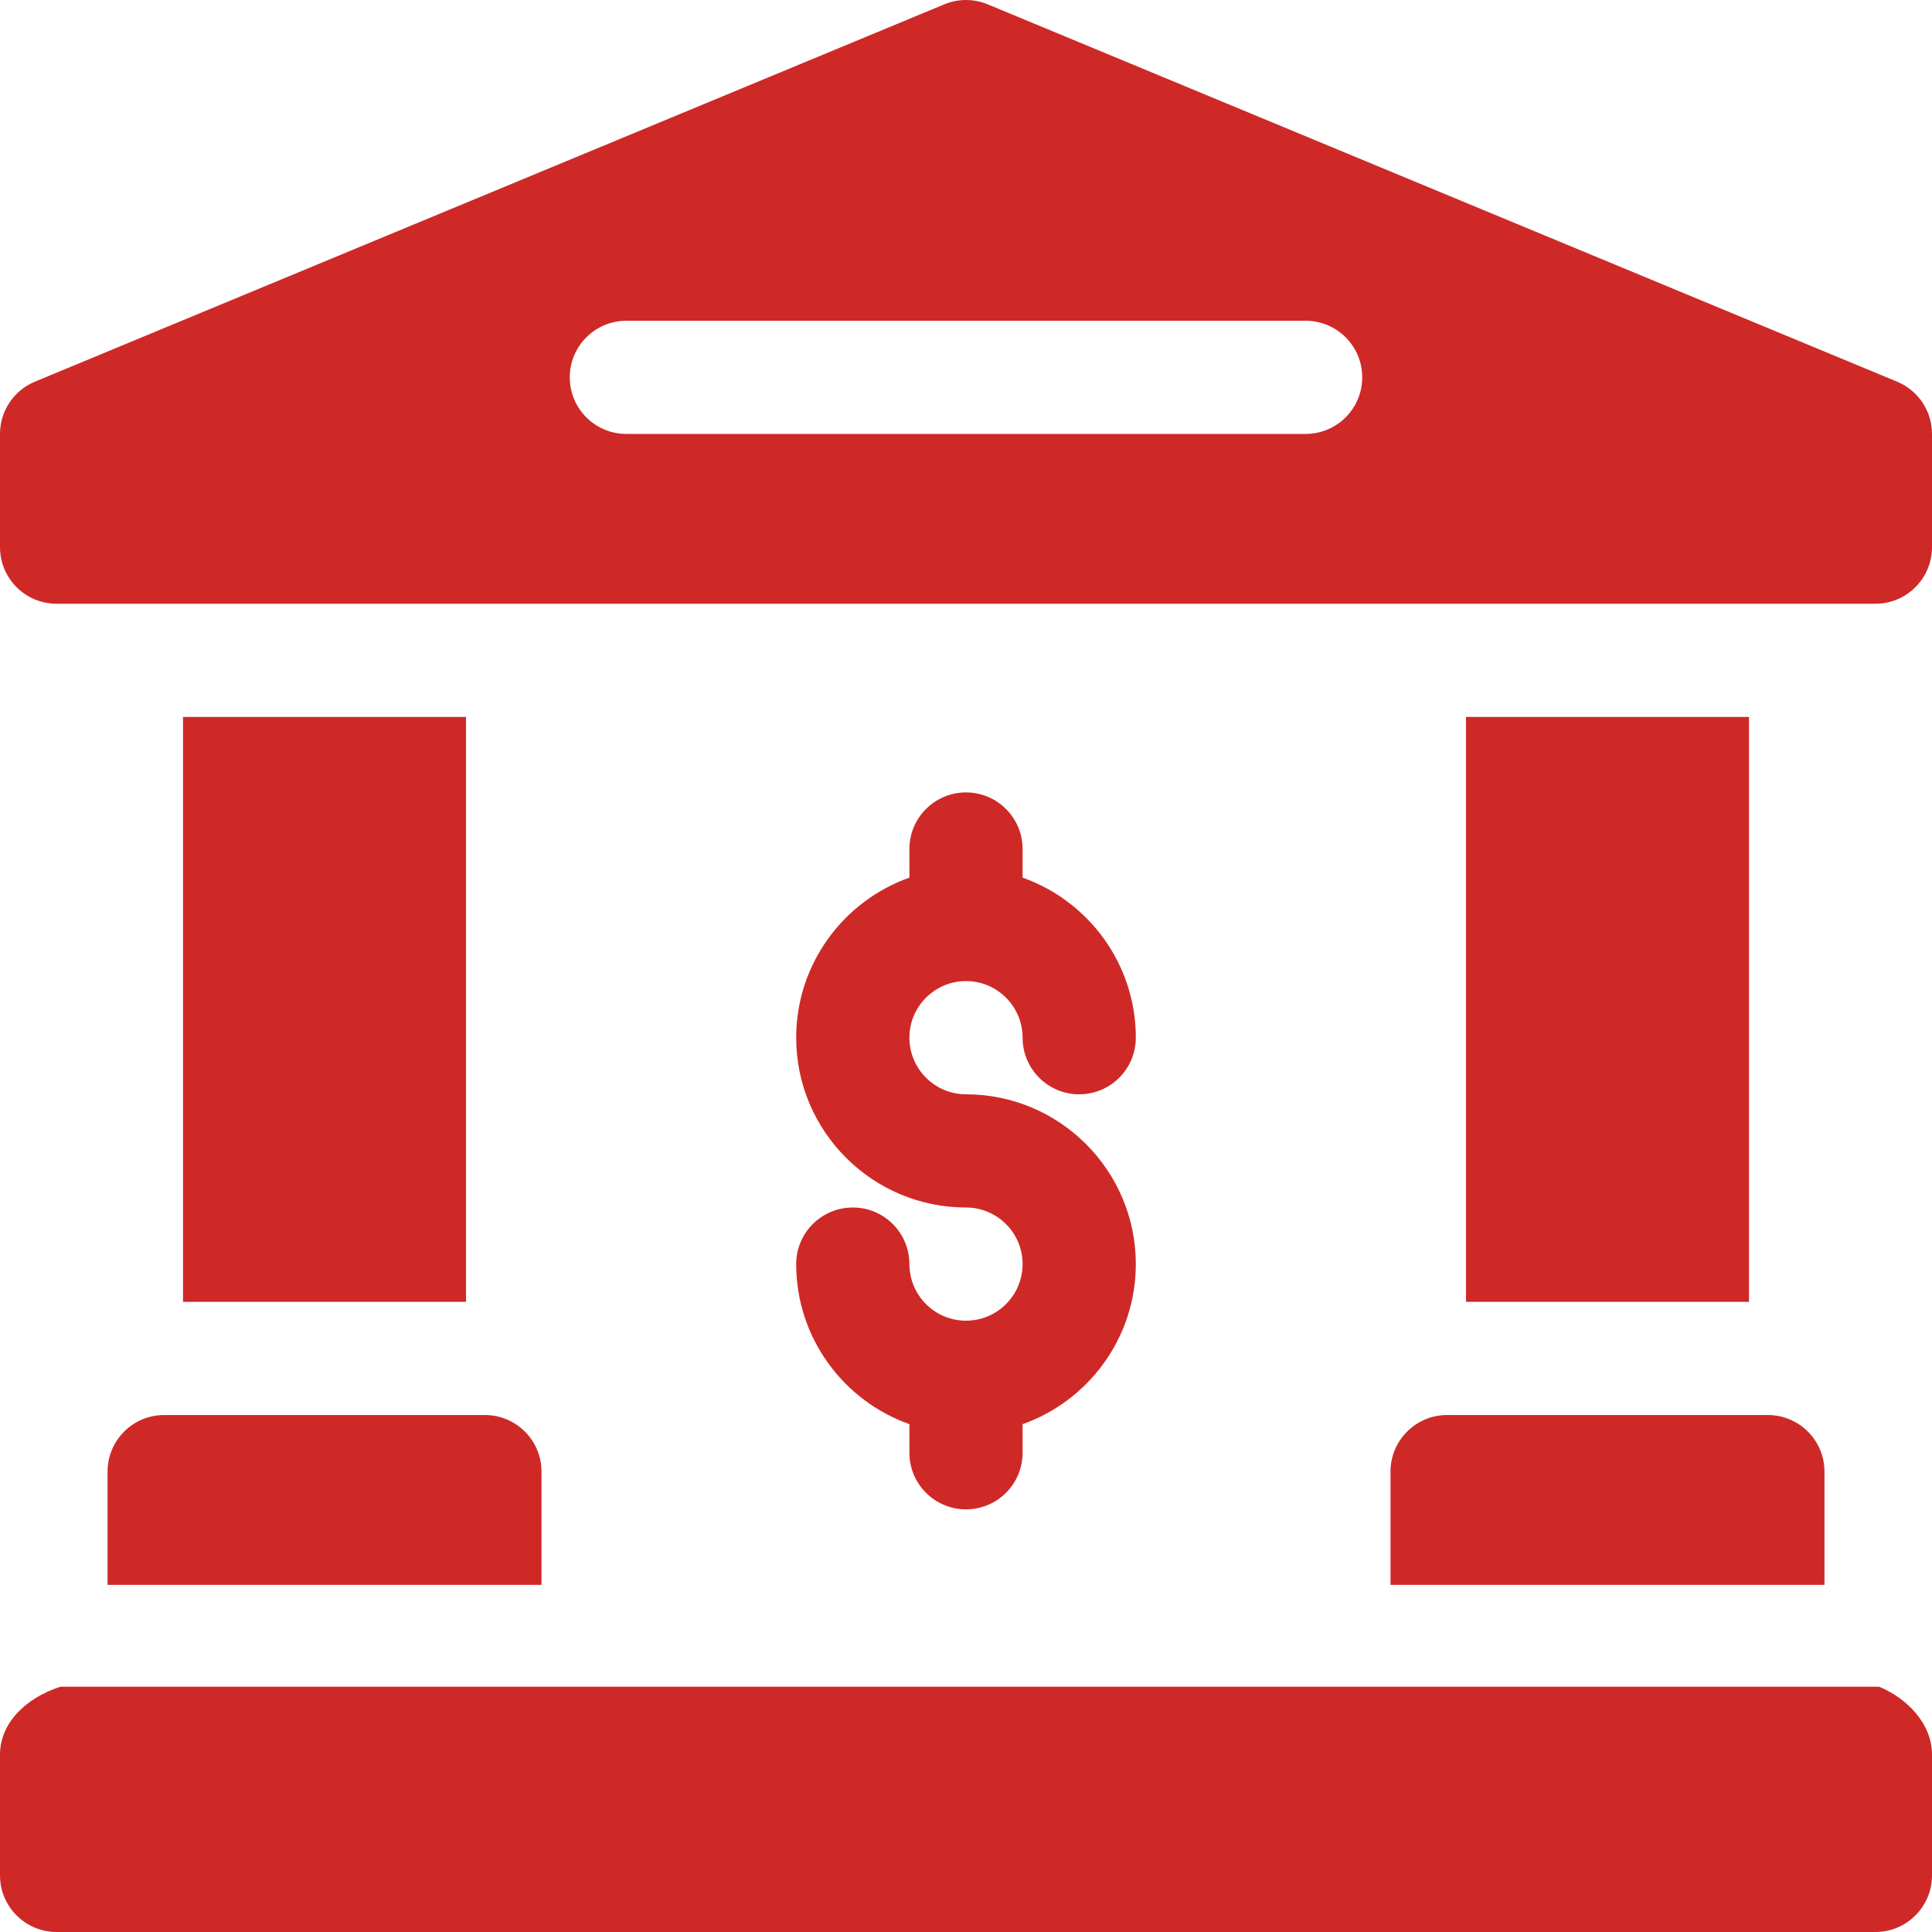 <?xml version="1.0" encoding="UTF-8"?> <svg xmlns="http://www.w3.org/2000/svg" width="58" height="58" viewBox="0 0 58 58" fill="none"> <g clip-path="url(#clip0_28_452)"> <path d="M56.414 50.637H1.812C0.761 50.977 0 51.737 0 52.676V56.301C0 57.239 0.761 58 1.699 58H56.301C57.239 58 58 57.239 58 56.301V52.676C58 51.737 57.239 50.977 56.414 50.637Z" fill="#CE2927"></path> <path d="M56.952 11.458L29.651 0.13C29.234 -0.043 28.766 -0.043 28.349 0.13L1.048 11.458C0.413 11.721 0 12.34 0 13.027V16.426C0 17.364 0.761 18.125 1.699 18.125H56.301C57.239 18.125 58 17.364 58 16.426V13.027C58 12.34 57.587 11.721 56.952 11.458ZM39.195 13.027H18.805C17.866 13.027 17.105 12.267 17.105 11.328C17.105 10.39 17.866 9.629 18.805 9.629H39.195C40.134 9.629 40.895 10.39 40.895 11.328C40.895 12.267 40.134 13.027 39.195 13.027Z" fill="#CE2927"></path> <path d="M3.229 44.18V47.578H16.256V44.18C16.256 43.241 15.495 42.48 14.557 42.48H4.928C3.989 42.48 3.229 43.241 3.229 44.18Z" fill="#CE2927"></path> <path d="M5.494 21.523H13.99V39.082H5.494V21.523Z" fill="#CE2927"></path> <path d="M44.01 21.523H52.506V39.082H44.01V21.523Z" fill="#CE2927"></path> <path d="M41.744 44.18V47.578H54.772V44.18C54.772 43.241 54.011 42.48 53.072 42.48H43.443C42.505 42.48 41.744 43.241 41.744 44.18Z" fill="#CE2927"></path> <path d="M29 39.648C28.063 39.648 27.301 38.886 27.301 37.949C27.301 37.011 26.54 36.25 25.602 36.25C24.663 36.25 23.902 37.011 23.902 37.949C23.902 40.164 25.323 42.053 27.301 42.755V43.613C27.301 44.552 28.062 45.312 29 45.312C29.938 45.312 30.699 44.552 30.699 43.613V42.755C32.677 42.053 34.098 40.164 34.098 37.949C34.098 35.138 31.811 32.852 29 32.852C28.063 32.852 27.301 32.089 27.301 31.152C27.301 30.215 28.063 29.453 29 29.453C29.937 29.453 30.699 30.215 30.699 31.152C30.699 32.091 31.46 32.852 32.398 32.852C33.337 32.852 34.098 32.091 34.098 31.152C34.098 28.937 32.677 27.048 30.699 26.347V25.488C30.699 24.55 29.938 23.789 29 23.789C28.062 23.789 27.301 24.55 27.301 25.488V26.347C25.323 27.048 23.902 28.937 23.902 31.152C23.902 33.963 26.189 36.25 29 36.25C29.937 36.25 30.699 37.012 30.699 37.949C30.699 38.886 29.937 39.648 29 39.648Z" fill="#CE2927"></path> </g> <defs> <clipPath id="clip0_28_452"> <rect width="58" height="58" fill="white"></rect> </clipPath> </defs> </svg> 